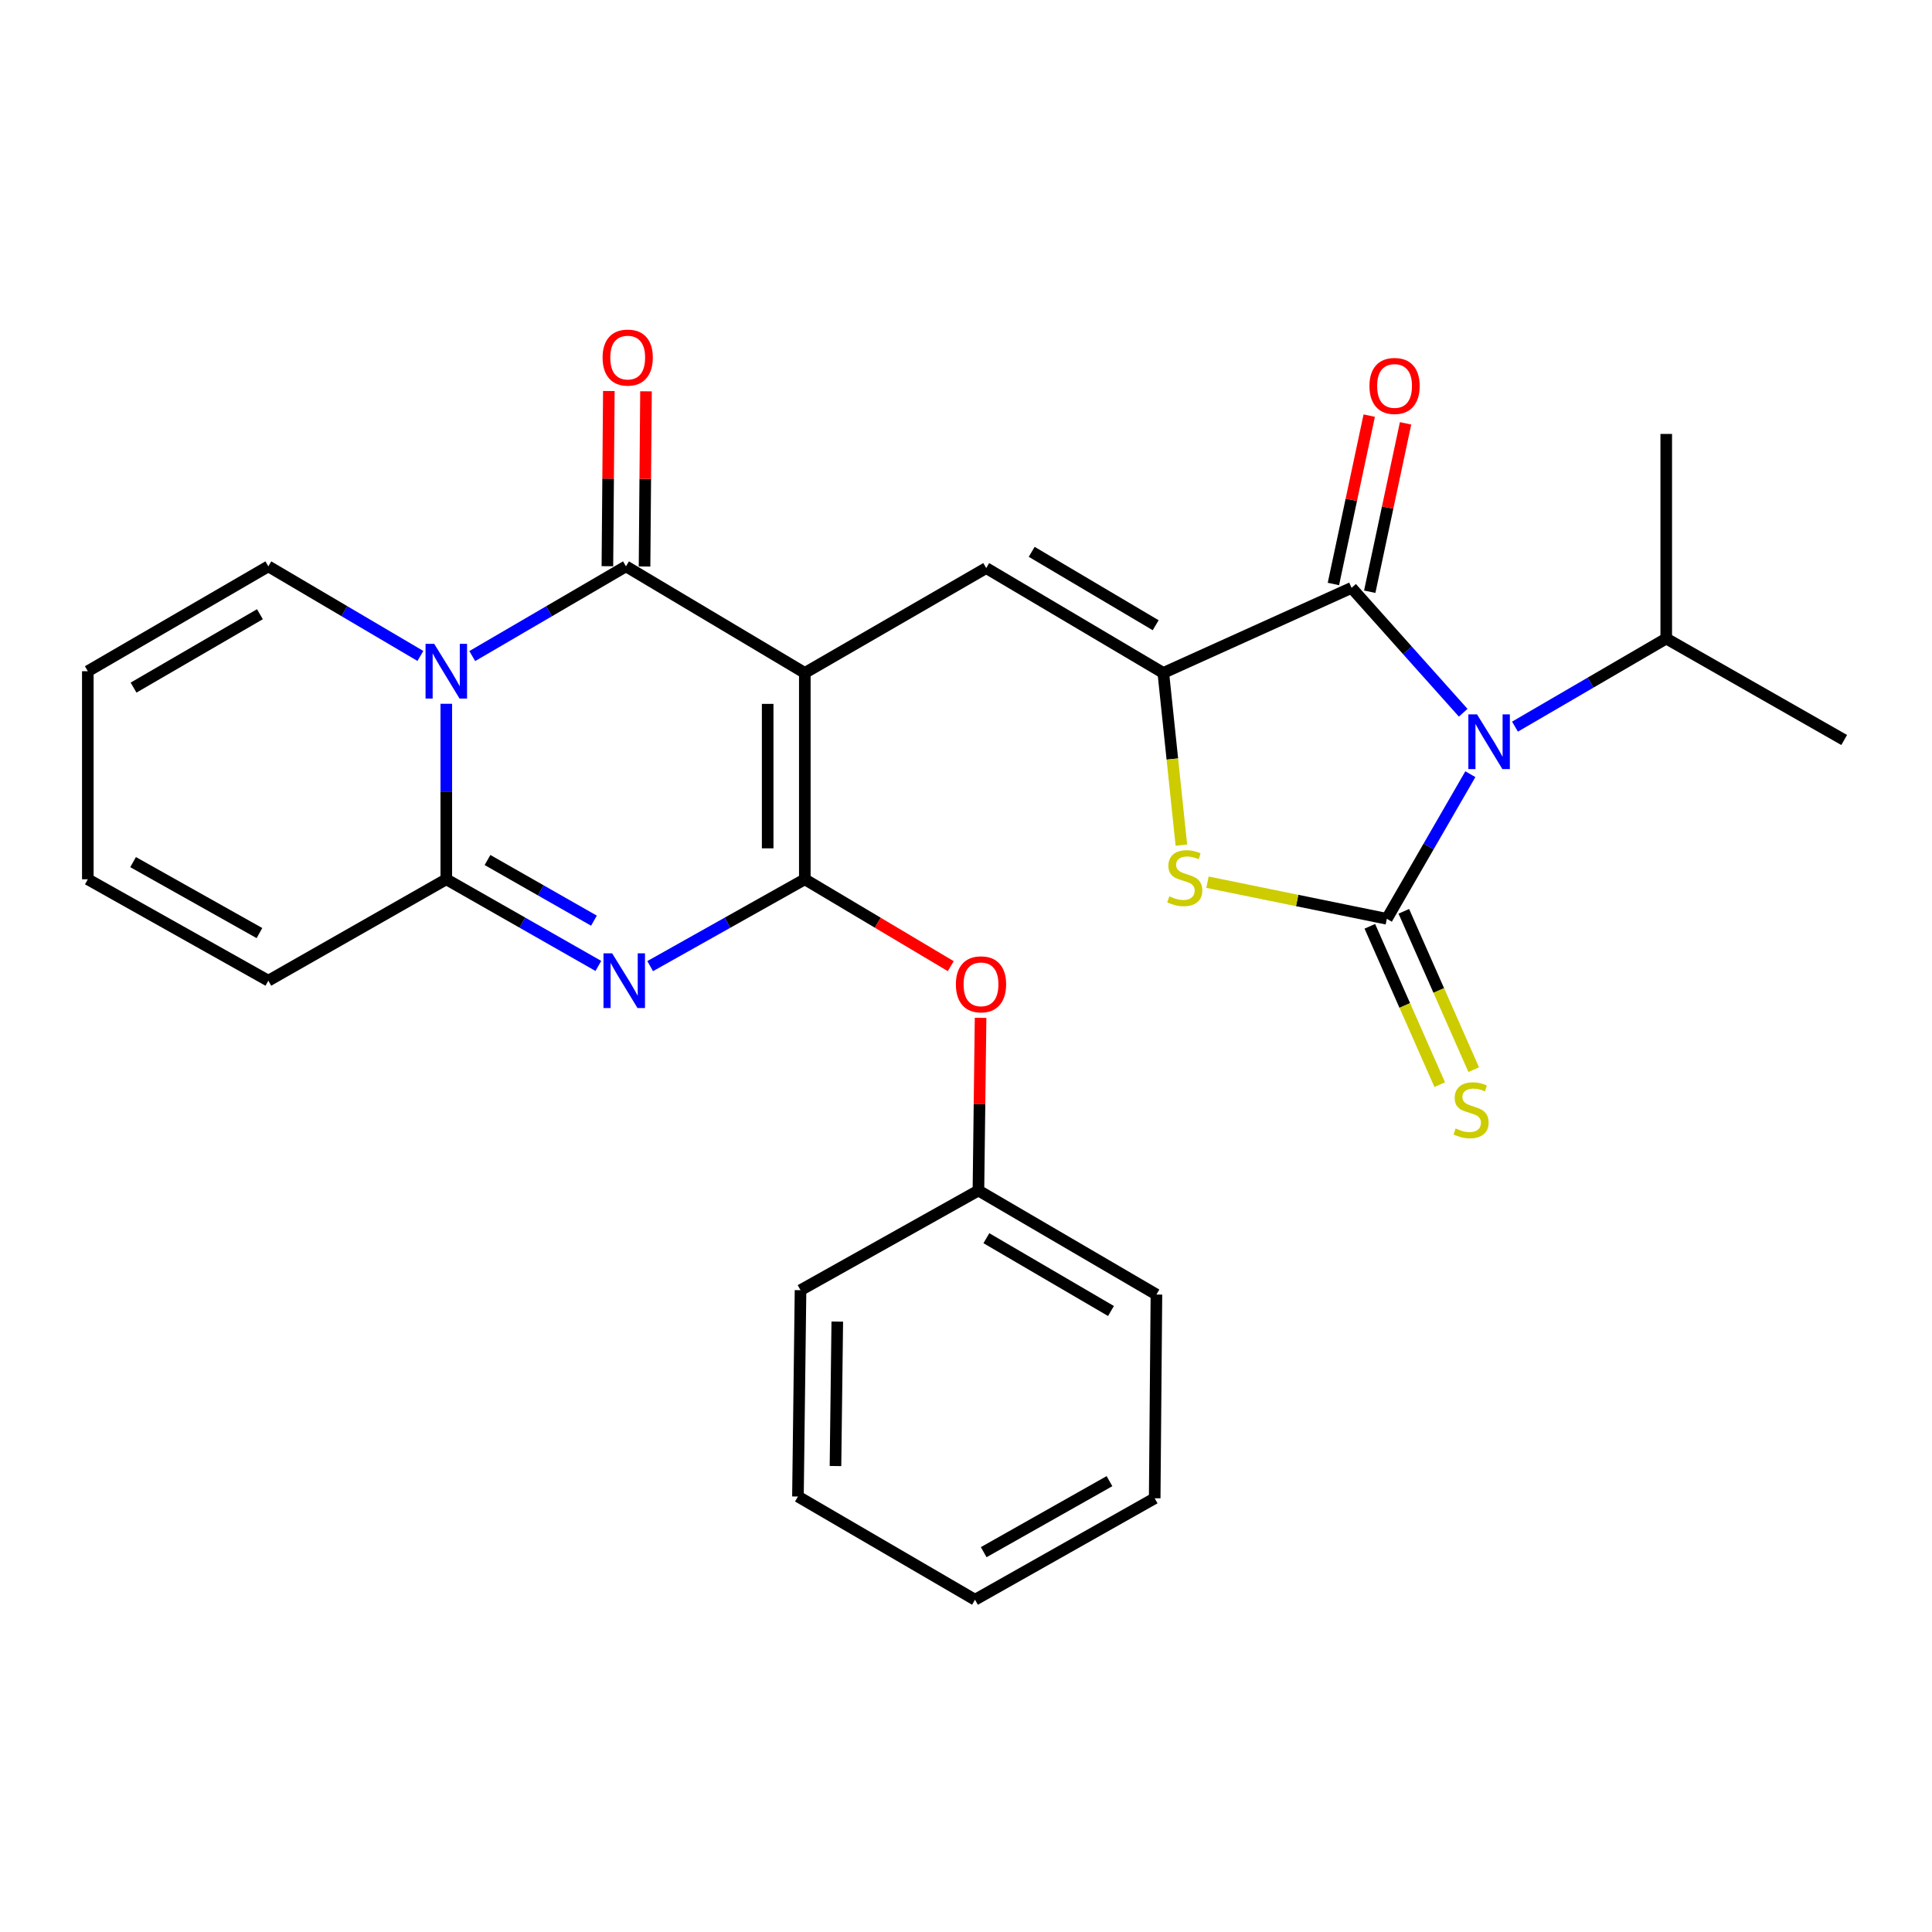 <?xml version='1.0' encoding='iso-8859-1'?>
<svg version='1.1' baseProfile='full'
              xmlns='http://www.w3.org/2000/svg'
                      xmlns:rdkit='http://www.rdkit.org/xml'
                      xmlns:xlink='http://www.w3.org/1999/xlink'
                  xml:space='preserve'
width='1000px' height='1000px' viewBox='0 0 1000 1000'>
<!-- END OF HEADER -->
<rect style='opacity:1.0;fill:#FFFFFF;stroke:none' width='1000' height='1000' x='0' y='0'> </rect>
<path class='bond-2' d='M 416.573,348.307 L 416.573,455.117' style='fill:none;fill-rule:evenodd;stroke:#000000;stroke-width:6px;stroke-linecap:butt;stroke-linejoin:miter;stroke-opacity:1' />
<path class='bond-2' d='M 397.345,364.329 L 397.345,439.096' style='fill:none;fill-rule:evenodd;stroke:#000000;stroke-width:6px;stroke-linecap:butt;stroke-linejoin:miter;stroke-opacity:1' />
<path class='bond-5' d='M 416.573,348.307 L 324.001,293.144' style='fill:none;fill-rule:evenodd;stroke:#000000;stroke-width:6px;stroke-linecap:butt;stroke-linejoin:miter;stroke-opacity:1' />
<path class='bond-9' d='M 416.573,348.307 L 510.458,294.031' style='fill:none;fill-rule:evenodd;stroke:#000000;stroke-width:6px;stroke-linecap:butt;stroke-linejoin:miter;stroke-opacity:1' />
<path class='bond-0' d='M 757.349,368.908 L 728.462,336.592' style='fill:none;fill-rule:evenodd;stroke:#0000FF;stroke-width:6px;stroke-linecap:butt;stroke-linejoin:miter;stroke-opacity:1' />
<path class='bond-0' d='M 728.462,336.592 L 699.574,304.275' style='fill:none;fill-rule:evenodd;stroke:#000000;stroke-width:6px;stroke-linecap:butt;stroke-linejoin:miter;stroke-opacity:1' />
<path class='bond-17' d='M 784.152,376.11 L 823.298,353.31' style='fill:none;fill-rule:evenodd;stroke:#0000FF;stroke-width:6px;stroke-linecap:butt;stroke-linejoin:miter;stroke-opacity:1' />
<path class='bond-17' d='M 823.298,353.31 L 862.444,330.511' style='fill:none;fill-rule:evenodd;stroke:#000000;stroke-width:6px;stroke-linecap:butt;stroke-linejoin:miter;stroke-opacity:1' />
<path class='bond-29' d='M 761.053,400.717 L 739.436,438.145' style='fill:none;fill-rule:evenodd;stroke:#0000FF;stroke-width:6px;stroke-linecap:butt;stroke-linejoin:miter;stroke-opacity:1' />
<path class='bond-29' d='M 739.436,438.145 L 717.819,475.574' style='fill:none;fill-rule:evenodd;stroke:#000000;stroke-width:6px;stroke-linecap:butt;stroke-linejoin:miter;stroke-opacity:1' />
<path class='bond-1' d='M 717.819,475.574 L 671.404,466.096' style='fill:none;fill-rule:evenodd;stroke:#000000;stroke-width:6px;stroke-linecap:butt;stroke-linejoin:miter;stroke-opacity:1' />
<path class='bond-1' d='M 671.404,466.096 L 624.99,456.619' style='fill:none;fill-rule:evenodd;stroke:#CCCC00;stroke-width:6px;stroke-linecap:butt;stroke-linejoin:miter;stroke-opacity:1' />
<path class='bond-12' d='M 709.024,479.456 L 727.114,520.44' style='fill:none;fill-rule:evenodd;stroke:#000000;stroke-width:6px;stroke-linecap:butt;stroke-linejoin:miter;stroke-opacity:1' />
<path class='bond-12' d='M 727.114,520.44 L 745.204,561.424' style='fill:none;fill-rule:evenodd;stroke:#CCCC00;stroke-width:6px;stroke-linecap:butt;stroke-linejoin:miter;stroke-opacity:1' />
<path class='bond-12' d='M 726.614,471.692 L 744.704,512.676' style='fill:none;fill-rule:evenodd;stroke:#000000;stroke-width:6px;stroke-linecap:butt;stroke-linejoin:miter;stroke-opacity:1' />
<path class='bond-12' d='M 744.704,512.676 L 762.795,553.66' style='fill:none;fill-rule:evenodd;stroke:#CCCC00;stroke-width:6px;stroke-linecap:butt;stroke-linejoin:miter;stroke-opacity:1' />
<path class='bond-4' d='M 416.573,455.117 L 376.548,477.591' style='fill:none;fill-rule:evenodd;stroke:#000000;stroke-width:6px;stroke-linecap:butt;stroke-linejoin:miter;stroke-opacity:1' />
<path class='bond-4' d='M 376.548,477.591 L 336.524,500.064' style='fill:none;fill-rule:evenodd;stroke:#0000FF;stroke-width:6px;stroke-linecap:butt;stroke-linejoin:miter;stroke-opacity:1' />
<path class='bond-11' d='M 416.573,455.117 L 454.343,477.602' style='fill:none;fill-rule:evenodd;stroke:#000000;stroke-width:6px;stroke-linecap:butt;stroke-linejoin:miter;stroke-opacity:1' />
<path class='bond-11' d='M 454.343,477.602 L 492.113,500.086' style='fill:none;fill-rule:evenodd;stroke:#FF0000;stroke-width:6px;stroke-linecap:butt;stroke-linejoin:miter;stroke-opacity:1' />
<path class='bond-3' d='M 244.435,339.581 L 284.218,316.363' style='fill:none;fill-rule:evenodd;stroke:#0000FF;stroke-width:6px;stroke-linecap:butt;stroke-linejoin:miter;stroke-opacity:1' />
<path class='bond-3' d='M 284.218,316.363 L 324.001,293.144' style='fill:none;fill-rule:evenodd;stroke:#000000;stroke-width:6px;stroke-linecap:butt;stroke-linejoin:miter;stroke-opacity:1' />
<path class='bond-8' d='M 231.003,364.273 L 231.003,409.695' style='fill:none;fill-rule:evenodd;stroke:#0000FF;stroke-width:6px;stroke-linecap:butt;stroke-linejoin:miter;stroke-opacity:1' />
<path class='bond-8' d='M 231.003,409.695 L 231.003,455.117' style='fill:none;fill-rule:evenodd;stroke:#000000;stroke-width:6px;stroke-linecap:butt;stroke-linejoin:miter;stroke-opacity:1' />
<path class='bond-13' d='M 217.59,339.517 L 178.241,316.331' style='fill:none;fill-rule:evenodd;stroke:#0000FF;stroke-width:6px;stroke-linecap:butt;stroke-linejoin:miter;stroke-opacity:1' />
<path class='bond-13' d='M 178.241,316.331 L 138.891,293.144' style='fill:none;fill-rule:evenodd;stroke:#000000;stroke-width:6px;stroke-linecap:butt;stroke-linejoin:miter;stroke-opacity:1' />
<path class='bond-28' d='M 309.714,499.969 L 270.358,477.543' style='fill:none;fill-rule:evenodd;stroke:#0000FF;stroke-width:6px;stroke-linecap:butt;stroke-linejoin:miter;stroke-opacity:1' />
<path class='bond-28' d='M 270.358,477.543 L 231.003,455.117' style='fill:none;fill-rule:evenodd;stroke:#000000;stroke-width:6px;stroke-linecap:butt;stroke-linejoin:miter;stroke-opacity:1' />
<path class='bond-28' d='M 307.427,476.535 L 279.878,460.837' style='fill:none;fill-rule:evenodd;stroke:#0000FF;stroke-width:6px;stroke-linecap:butt;stroke-linejoin:miter;stroke-opacity:1' />
<path class='bond-28' d='M 279.878,460.837 L 252.329,445.139' style='fill:none;fill-rule:evenodd;stroke:#000000;stroke-width:6px;stroke-linecap:butt;stroke-linejoin:miter;stroke-opacity:1' />
<path class='bond-14' d='M 333.615,293.224 L 333.991,247.883' style='fill:none;fill-rule:evenodd;stroke:#000000;stroke-width:6px;stroke-linecap:butt;stroke-linejoin:miter;stroke-opacity:1' />
<path class='bond-14' d='M 333.991,247.883 L 334.367,202.542' style='fill:none;fill-rule:evenodd;stroke:#FF0000;stroke-width:6px;stroke-linecap:butt;stroke-linejoin:miter;stroke-opacity:1' />
<path class='bond-14' d='M 314.388,293.065 L 314.764,247.724' style='fill:none;fill-rule:evenodd;stroke:#000000;stroke-width:6px;stroke-linecap:butt;stroke-linejoin:miter;stroke-opacity:1' />
<path class='bond-14' d='M 314.764,247.724 L 315.14,202.383' style='fill:none;fill-rule:evenodd;stroke:#FF0000;stroke-width:6px;stroke-linecap:butt;stroke-linejoin:miter;stroke-opacity:1' />
<path class='bond-6' d='M 602.132,348.307 L 510.458,294.031' style='fill:none;fill-rule:evenodd;stroke:#000000;stroke-width:6px;stroke-linecap:butt;stroke-linejoin:miter;stroke-opacity:1' />
<path class='bond-6' d='M 598.176,323.62 L 534.005,285.627' style='fill:none;fill-rule:evenodd;stroke:#000000;stroke-width:6px;stroke-linecap:butt;stroke-linejoin:miter;stroke-opacity:1' />
<path class='bond-7' d='M 602.132,348.307 L 699.574,304.275' style='fill:none;fill-rule:evenodd;stroke:#000000;stroke-width:6px;stroke-linecap:butt;stroke-linejoin:miter;stroke-opacity:1' />
<path class='bond-10' d='M 602.132,348.307 L 606.806,392.872' style='fill:none;fill-rule:evenodd;stroke:#000000;stroke-width:6px;stroke-linecap:butt;stroke-linejoin:miter;stroke-opacity:1' />
<path class='bond-10' d='M 606.806,392.872 L 611.481,437.438' style='fill:none;fill-rule:evenodd;stroke:#CCCC00;stroke-width:6px;stroke-linecap:butt;stroke-linejoin:miter;stroke-opacity:1' />
<path class='bond-16' d='M 708.977,306.276 L 718.248,262.698' style='fill:none;fill-rule:evenodd;stroke:#000000;stroke-width:6px;stroke-linecap:butt;stroke-linejoin:miter;stroke-opacity:1' />
<path class='bond-16' d='M 718.248,262.698 L 727.519,219.12' style='fill:none;fill-rule:evenodd;stroke:#FF0000;stroke-width:6px;stroke-linecap:butt;stroke-linejoin:miter;stroke-opacity:1' />
<path class='bond-16' d='M 690.171,302.275 L 699.442,258.697' style='fill:none;fill-rule:evenodd;stroke:#000000;stroke-width:6px;stroke-linecap:butt;stroke-linejoin:miter;stroke-opacity:1' />
<path class='bond-16' d='M 699.442,258.697 L 708.713,215.119' style='fill:none;fill-rule:evenodd;stroke:#FF0000;stroke-width:6px;stroke-linecap:butt;stroke-linejoin:miter;stroke-opacity:1' />
<path class='bond-15' d='M 231.003,455.117 L 138.891,507.599' style='fill:none;fill-rule:evenodd;stroke:#000000;stroke-width:6px;stroke-linecap:butt;stroke-linejoin:miter;stroke-opacity:1' />
<path class='bond-20' d='M 507.548,526.834 L 506.989,571.524' style='fill:none;fill-rule:evenodd;stroke:#FF0000;stroke-width:6px;stroke-linecap:butt;stroke-linejoin:miter;stroke-opacity:1' />
<path class='bond-20' d='M 506.989,571.524 L 506.431,616.214' style='fill:none;fill-rule:evenodd;stroke:#000000;stroke-width:6px;stroke-linecap:butt;stroke-linejoin:miter;stroke-opacity:1' />
<path class='bond-18' d='M 138.891,293.144 L 45.455,347.42' style='fill:none;fill-rule:evenodd;stroke:#000000;stroke-width:6px;stroke-linecap:butt;stroke-linejoin:miter;stroke-opacity:1' />
<path class='bond-18' d='M 134.534,317.912 L 69.128,355.905' style='fill:none;fill-rule:evenodd;stroke:#000000;stroke-width:6px;stroke-linecap:butt;stroke-linejoin:miter;stroke-opacity:1' />
<path class='bond-30' d='M 138.891,507.599 L 45.455,455.117' style='fill:none;fill-rule:evenodd;stroke:#000000;stroke-width:6px;stroke-linecap:butt;stroke-linejoin:miter;stroke-opacity:1' />
<path class='bond-30' d='M 134.292,482.962 L 68.886,446.225' style='fill:none;fill-rule:evenodd;stroke:#000000;stroke-width:6px;stroke-linecap:butt;stroke-linejoin:miter;stroke-opacity:1' />
<path class='bond-21' d='M 862.444,330.511 L 954.545,383.024' style='fill:none;fill-rule:evenodd;stroke:#000000;stroke-width:6px;stroke-linecap:butt;stroke-linejoin:miter;stroke-opacity:1' />
<path class='bond-22' d='M 862.444,330.511 L 862.444,224.608' style='fill:none;fill-rule:evenodd;stroke:#000000;stroke-width:6px;stroke-linecap:butt;stroke-linejoin:miter;stroke-opacity:1' />
<path class='bond-19' d='M 45.455,347.42 L 45.455,455.117' style='fill:none;fill-rule:evenodd;stroke:#000000;stroke-width:6px;stroke-linecap:butt;stroke-linejoin:miter;stroke-opacity:1' />
<path class='bond-23' d='M 506.431,616.214 L 598.564,670.052' style='fill:none;fill-rule:evenodd;stroke:#000000;stroke-width:6px;stroke-linecap:butt;stroke-linejoin:miter;stroke-opacity:1' />
<path class='bond-23' d='M 510.55,640.891 L 575.043,678.578' style='fill:none;fill-rule:evenodd;stroke:#000000;stroke-width:6px;stroke-linecap:butt;stroke-linejoin:miter;stroke-opacity:1' />
<path class='bond-24' d='M 506.431,616.214 L 414.351,667.798' style='fill:none;fill-rule:evenodd;stroke:#000000;stroke-width:6px;stroke-linecap:butt;stroke-linejoin:miter;stroke-opacity:1' />
<path class='bond-26' d='M 598.564,670.052 L 597.667,775.506' style='fill:none;fill-rule:evenodd;stroke:#000000;stroke-width:6px;stroke-linecap:butt;stroke-linejoin:miter;stroke-opacity:1' />
<path class='bond-25' d='M 414.351,667.798 L 413.016,774.598' style='fill:none;fill-rule:evenodd;stroke:#000000;stroke-width:6px;stroke-linecap:butt;stroke-linejoin:miter;stroke-opacity:1' />
<path class='bond-25' d='M 433.377,684.059 L 432.442,758.819' style='fill:none;fill-rule:evenodd;stroke:#000000;stroke-width:6px;stroke-linecap:butt;stroke-linejoin:miter;stroke-opacity:1' />
<path class='bond-27' d='M 413.016,774.598 L 504.668,828.019' style='fill:none;fill-rule:evenodd;stroke:#000000;stroke-width:6px;stroke-linecap:butt;stroke-linejoin:miter;stroke-opacity:1' />
<path class='bond-31' d='M 597.667,775.506 L 504.668,828.019' style='fill:none;fill-rule:evenodd;stroke:#000000;stroke-width:6px;stroke-linecap:butt;stroke-linejoin:miter;stroke-opacity:1' />
<path class='bond-31' d='M 574.263,766.64 L 509.164,803.4' style='fill:none;fill-rule:evenodd;stroke:#000000;stroke-width:6px;stroke-linecap:butt;stroke-linejoin:miter;stroke-opacity:1' />
<path  class='atom-1' d='M 764.5 369.75
L 773.78 384.75
Q 774.7 386.23, 776.18 388.91
Q 777.66 391.59, 777.74 391.75
L 777.74 369.75
L 781.5 369.75
L 781.5 398.07
L 777.62 398.07
L 767.66 381.67
Q 766.5 379.75, 765.26 377.55
Q 764.06 375.35, 763.7 374.67
L 763.7 398.07
L 760.02 398.07
L 760.02 369.75
L 764.5 369.75
' fill='#0000FF'/>
<path  class='atom-4' d='M 224.743 333.26
L 234.023 348.26
Q 234.943 349.74, 236.423 352.42
Q 237.903 355.1, 237.983 355.26
L 237.983 333.26
L 241.743 333.26
L 241.743 361.58
L 237.863 361.58
L 227.903 345.18
Q 226.743 343.26, 225.503 341.06
Q 224.303 338.86, 223.943 338.18
L 223.943 361.58
L 220.263 361.58
L 220.263 333.26
L 224.743 333.26
' fill='#0000FF'/>
<path  class='atom-5' d='M 316.844 493.439
L 326.124 508.439
Q 327.044 509.919, 328.524 512.599
Q 330.004 515.279, 330.084 515.439
L 330.084 493.439
L 333.844 493.439
L 333.844 521.759
L 329.964 521.759
L 320.004 505.359
Q 318.844 503.439, 317.604 501.239
Q 316.404 499.039, 316.044 498.359
L 316.044 521.759
L 312.364 521.759
L 312.364 493.439
L 316.844 493.439
' fill='#0000FF'/>
<path  class='atom-11' d='M 605.241 463.94
Q 605.561 464.06, 606.881 464.62
Q 608.201 465.18, 609.641 465.54
Q 611.121 465.86, 612.561 465.86
Q 615.241 465.86, 616.801 464.58
Q 618.361 463.26, 618.361 460.98
Q 618.361 459.42, 617.561 458.46
Q 616.801 457.5, 615.601 456.98
Q 614.401 456.46, 612.401 455.86
Q 609.881 455.1, 608.361 454.38
Q 606.881 453.66, 605.801 452.14
Q 604.761 450.62, 604.761 448.06
Q 604.761 444.5, 607.161 442.3
Q 609.601 440.1, 614.401 440.1
Q 617.681 440.1, 621.401 441.66
L 620.481 444.74
Q 617.081 443.34, 614.521 443.34
Q 611.761 443.34, 610.241 444.5
Q 608.721 445.62, 608.761 447.58
Q 608.761 449.1, 609.521 450.02
Q 610.321 450.94, 611.441 451.46
Q 612.601 451.98, 614.521 452.58
Q 617.081 453.38, 618.601 454.18
Q 620.121 454.98, 621.201 456.62
Q 622.321 458.22, 622.321 460.98
Q 622.321 464.9, 619.681 467.02
Q 617.081 469.1, 612.721 469.1
Q 610.201 469.1, 608.281 468.54
Q 606.401 468.02, 604.161 467.1
L 605.241 463.94
' fill='#CCCC00'/>
<path  class='atom-12' d='M 494.766 509.484
Q 494.766 502.684, 498.126 498.884
Q 501.486 495.084, 507.766 495.084
Q 514.046 495.084, 517.406 498.884
Q 520.766 502.684, 520.766 509.484
Q 520.766 516.364, 517.366 520.284
Q 513.966 524.164, 507.766 524.164
Q 501.526 524.164, 498.126 520.284
Q 494.766 516.404, 494.766 509.484
M 507.766 520.964
Q 512.086 520.964, 514.406 518.084
Q 516.766 515.164, 516.766 509.484
Q 516.766 503.924, 514.406 501.124
Q 512.086 498.284, 507.766 498.284
Q 503.446 498.284, 501.086 501.084
Q 498.766 503.884, 498.766 509.484
Q 498.766 515.204, 501.086 518.084
Q 503.446 520.964, 507.766 520.964
' fill='#FF0000'/>
<path  class='atom-13' d='M 753.423 584.082
Q 753.743 584.202, 755.063 584.762
Q 756.383 585.322, 757.823 585.682
Q 759.303 586.002, 760.743 586.002
Q 763.423 586.002, 764.983 584.722
Q 766.543 583.402, 766.543 581.122
Q 766.543 579.562, 765.743 578.602
Q 764.983 577.642, 763.783 577.122
Q 762.583 576.602, 760.583 576.002
Q 758.063 575.242, 756.543 574.522
Q 755.063 573.802, 753.983 572.282
Q 752.943 570.762, 752.943 568.202
Q 752.943 564.642, 755.343 562.442
Q 757.783 560.242, 762.583 560.242
Q 765.863 560.242, 769.583 561.802
L 768.663 564.882
Q 765.263 563.482, 762.703 563.482
Q 759.943 563.482, 758.423 564.642
Q 756.903 565.762, 756.943 567.722
Q 756.943 569.242, 757.703 570.162
Q 758.503 571.082, 759.623 571.602
Q 760.783 572.122, 762.703 572.722
Q 765.263 573.522, 766.783 574.322
Q 768.303 575.122, 769.383 576.762
Q 770.503 578.362, 770.503 581.122
Q 770.503 585.042, 767.863 587.162
Q 765.263 589.242, 760.903 589.242
Q 758.383 589.242, 756.463 588.682
Q 754.583 588.162, 752.343 587.242
L 753.423 584.082
' fill='#CCCC00'/>
<path  class='atom-15' d='M 311.899 185.079
Q 311.899 178.279, 315.259 174.479
Q 318.619 170.679, 324.899 170.679
Q 331.179 170.679, 334.539 174.479
Q 337.899 178.279, 337.899 185.079
Q 337.899 191.959, 334.499 195.879
Q 331.099 199.759, 324.899 199.759
Q 318.659 199.759, 315.259 195.879
Q 311.899 191.999, 311.899 185.079
M 324.899 196.559
Q 329.219 196.559, 331.539 193.679
Q 333.899 190.759, 333.899 185.079
Q 333.899 179.519, 331.539 176.719
Q 329.219 173.879, 324.899 173.879
Q 320.579 173.879, 318.219 176.679
Q 315.899 179.479, 315.899 185.079
Q 315.899 190.799, 318.219 193.679
Q 320.579 196.559, 324.899 196.559
' fill='#FF0000'/>
<path  class='atom-17' d='M 708.825 199.767
Q 708.825 192.967, 712.185 189.167
Q 715.545 185.367, 721.825 185.367
Q 728.105 185.367, 731.465 189.167
Q 734.825 192.967, 734.825 199.767
Q 734.825 206.647, 731.425 210.567
Q 728.025 214.447, 721.825 214.447
Q 715.585 214.447, 712.185 210.567
Q 708.825 206.687, 708.825 199.767
M 721.825 211.247
Q 726.145 211.247, 728.465 208.367
Q 730.825 205.447, 730.825 199.767
Q 730.825 194.207, 728.465 191.407
Q 726.145 188.567, 721.825 188.567
Q 717.505 188.567, 715.145 191.367
Q 712.825 194.167, 712.825 199.767
Q 712.825 205.487, 715.145 208.367
Q 717.505 211.247, 721.825 211.247
' fill='#FF0000'/>
</svg>
